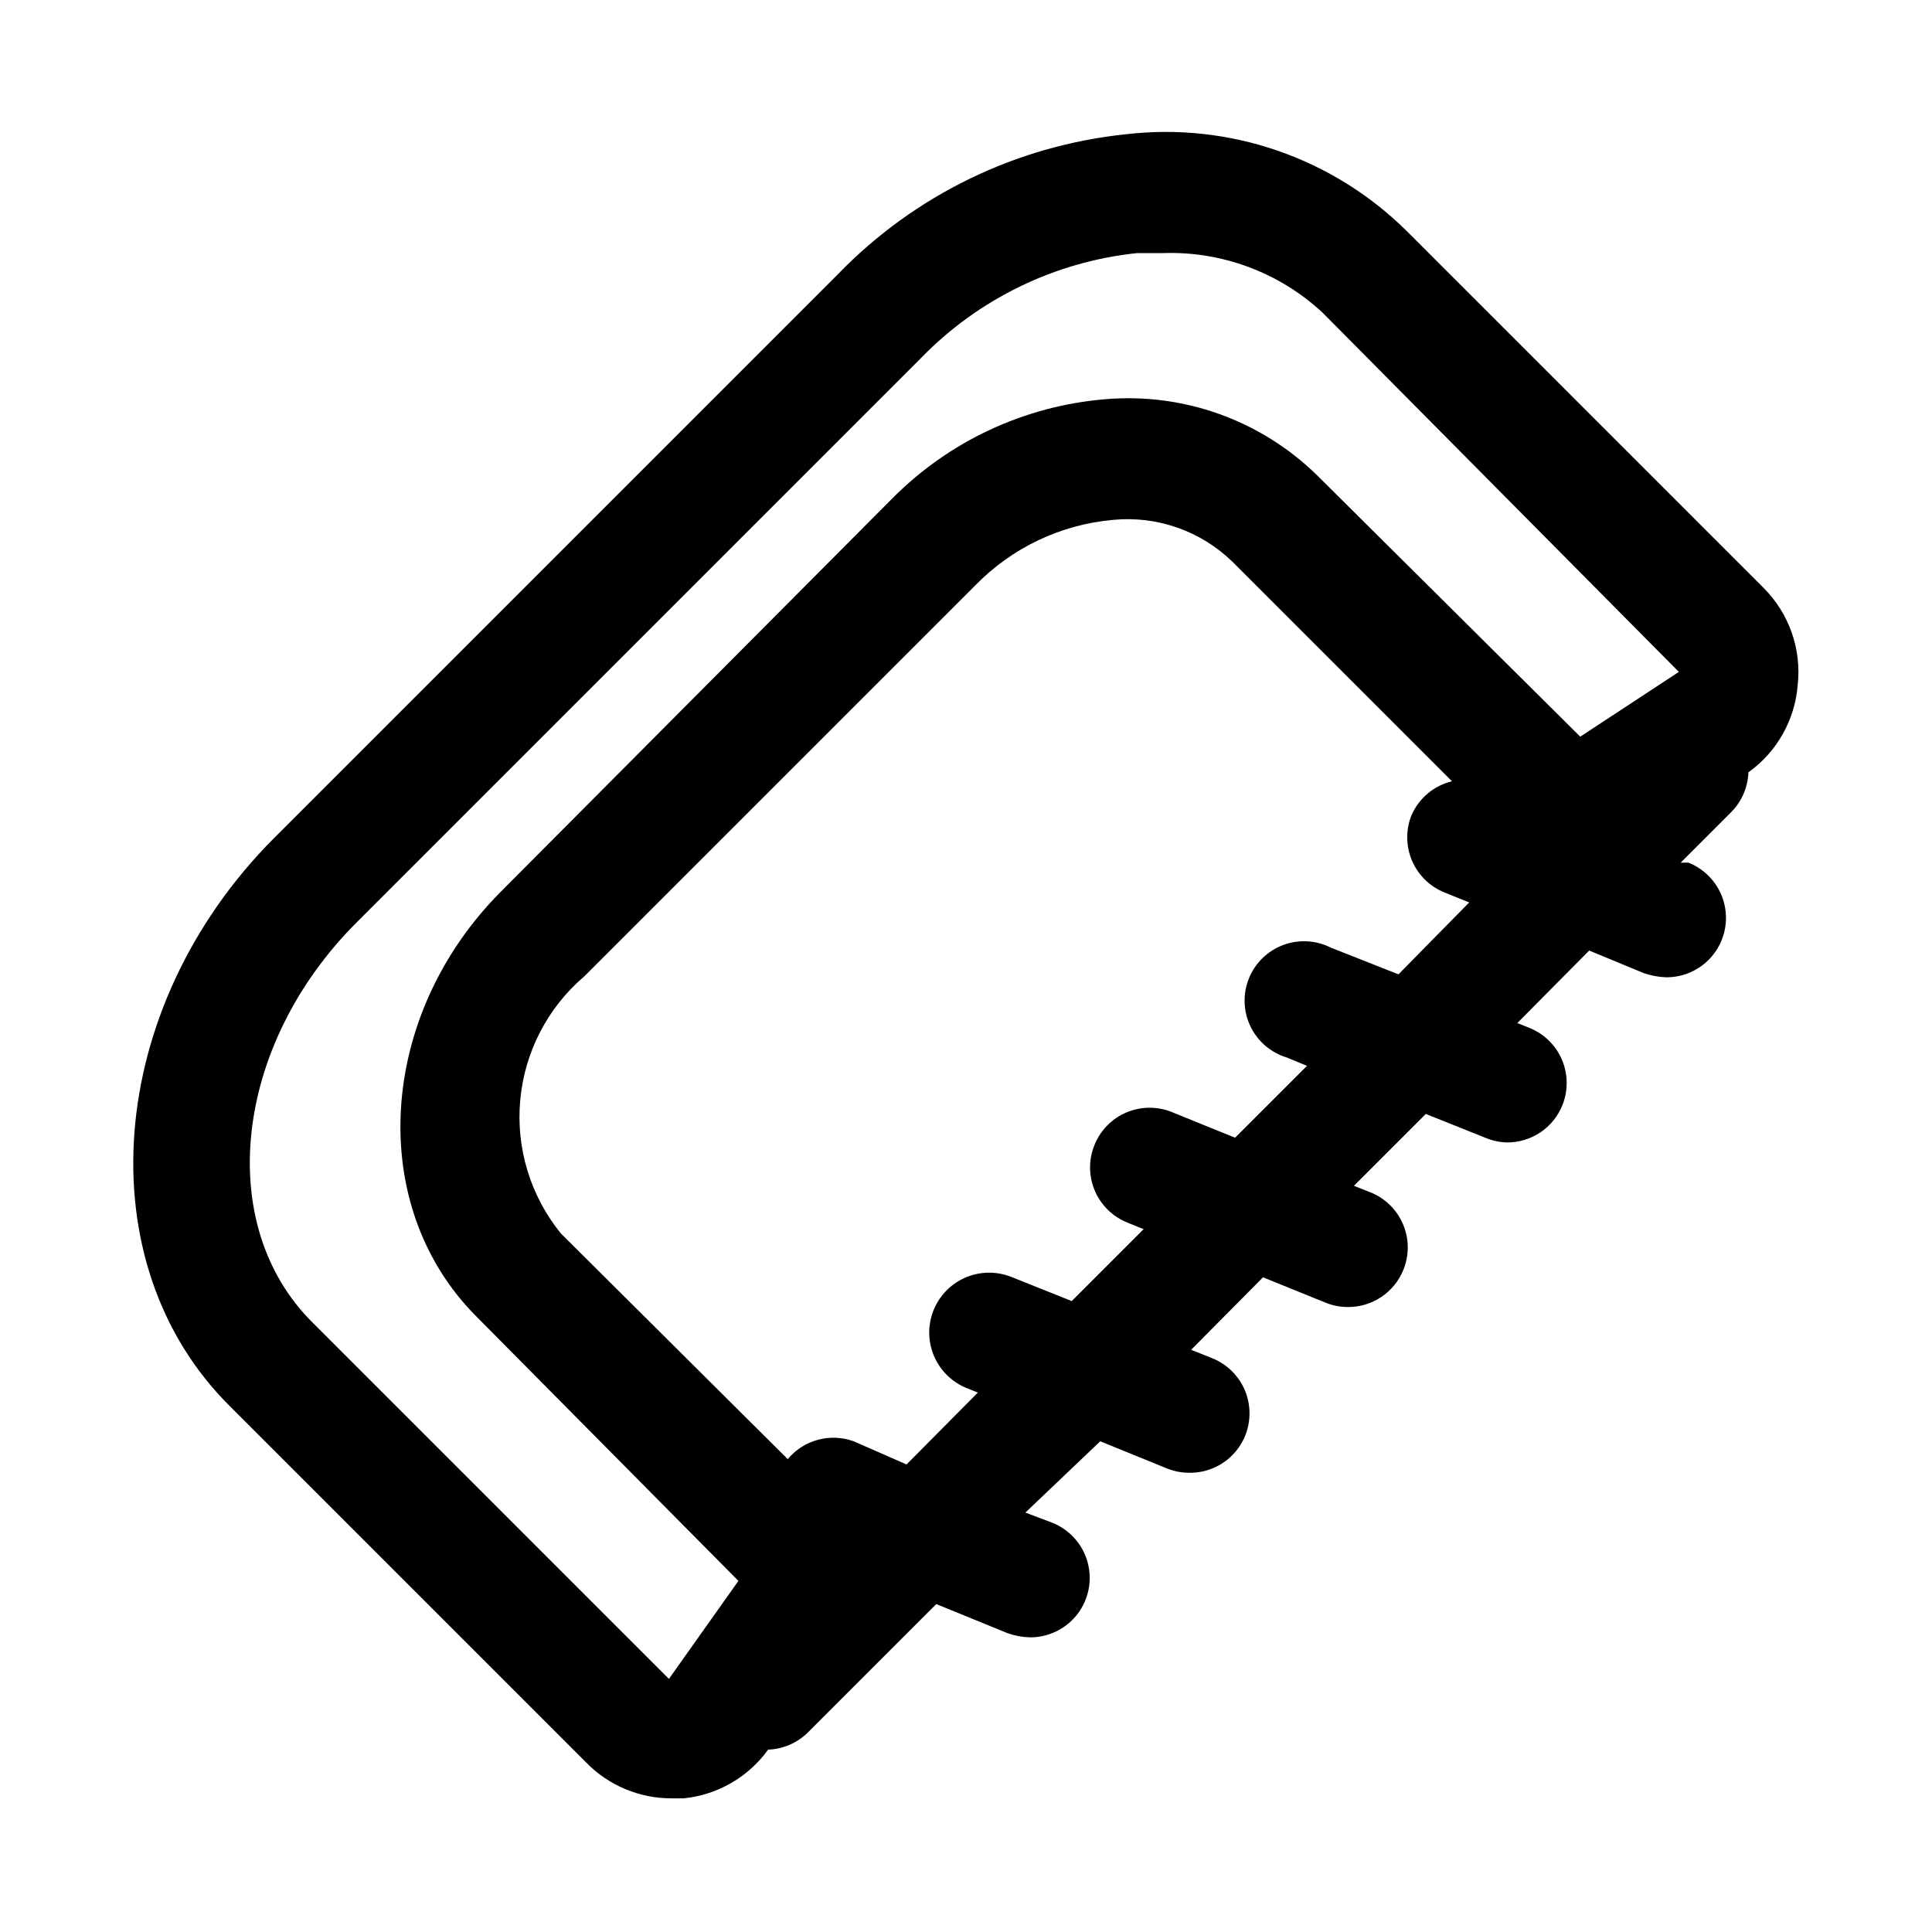 <?xml version="1.0" encoding="UTF-8"?>
<!-- Uploaded to: ICON Repo, www.iconrepo.com, Generator: ICON Repo Mixer Tools -->
<svg fill="#000000" width="800px" height="800px" version="1.1" viewBox="144 144 512 512" xmlns="http://www.w3.org/2000/svg">
 <path d="m620.41 325.53c1.055-9.547-2.309-19.055-9.129-25.82l-94.465-94.465v0.004c-19.621-19.453-47.035-28.898-74.469-25.664-28.961 2.996-55.938 16.098-76.203 37l-149.57 149.57c-44.711 44.867-49.906 112.57-11.648 150.51l94.465 94.465c5.93 6.051 14.043 9.453 22.512 9.449h3.309c8.953-0.91 17.09-5.609 22.355-12.91 3.891-0.137 7.594-1.707 10.391-4.41l34.164-34.164 18.895 7.715c1.871 0.668 3.836 1.039 5.824 1.102 4.949 0.062 9.637-2.203 12.664-6.121 3.023-3.918 4.027-9.027 2.715-13.801-1.312-4.769-4.793-8.645-9.395-10.465l-7.086-2.676 19.836-18.895 17.789 7.242h0.004c1.855 0.734 3.832 1.109 5.824 1.105 4.949 0.062 9.637-2.207 12.664-6.125 3.023-3.914 4.027-9.027 2.715-13.797-1.312-4.773-4.793-8.648-9.395-10.465l-5.512-2.203 19.051-19.211 16.688 6.769c1.855 0.734 3.832 1.109 5.828 1.105 3.133 0.016 6.203-0.906 8.809-2.644 2.609-1.742 4.641-4.219 5.832-7.117 1.605-3.883 1.598-8.246-0.031-12.117-1.625-3.875-4.731-6.938-8.629-8.508l-4.41-1.73 19.051-19.051 15.742 6.297h0.004c1.844 0.785 3.82 1.215 5.824 1.258 3.152 0.004 6.234-0.941 8.848-2.707 2.609-1.77 4.629-4.281 5.797-7.211 1.547-3.883 1.488-8.223-0.164-12.062-1.656-3.84-4.769-6.863-8.652-8.406l-3.148-1.258 19.051-19.207 14.484 5.984-0.004-0.004c1.93 0.672 3.945 1.043 5.984 1.102 4.93 0.012 9.578-2.285 12.566-6.207 2.984-3.922 3.961-9.016 2.637-13.762-1.324-4.75-4.793-8.605-9.379-10.414h-2.047l13.539-13.539v-0.004c2.703-2.797 4.277-6.5 4.41-10.391 7.559-5.406 12.34-13.879 13.066-23.145zm-299.14 263.4-94.465-94.465c-26.137-25.977-20.781-73.523 11.652-105.96l149.57-149.57-0.004 0.004c15.246-15.723 35.531-25.586 57.309-27.867h6.769c15.645-0.559 30.875 5.102 42.352 15.742l94.465 95.25-26.137 17.16-69.746-69.273 0.004 0.004c-14.898-14.598-35.43-21.957-56.207-20.152-21.395 1.785-41.445 11.168-56.52 26.449l-103.6 104.07c-32.746 32.906-35.738 83.445-6.297 112.73l69.273 69.902zm193.34-186.72-17.949-7.086h0.004c-3.941-1.984-8.531-2.227-12.66-0.668-4.125 1.562-7.41 4.781-9.047 8.879-1.641 4.098-1.484 8.691 0.426 12.668 1.914 3.977 5.406 6.969 9.629 8.25l5.352 2.203-19.051 19.051-16.688-6.769c-3.898-1.602-8.281-1.566-12.156 0.09s-6.926 4.801-8.469 8.727c-1.547 3.883-1.488 8.223 0.164 12.062 1.656 3.836 4.769 6.863 8.656 8.402l4.25 1.73-19.051 19.051-15.742-6.297h-0.004c-5.231-2.191-11.234-1.43-15.75 2.004s-6.856 9.016-6.141 14.645c0.719 5.625 4.379 10.441 9.613 12.637l3.148 1.258-18.895 19.051-14.012-6.141c-3.043-1.105-6.356-1.246-9.484-0.398-3.129 0.844-5.918 2.633-7.992 5.125l-60.141-59.828c-8.066-9.934-11.922-22.629-10.746-35.371 1.176-12.742 7.293-24.516 17.043-32.801l103.6-103.6h-0.004c9.711-9.957 22.672-16.102 36.527-17.316 11.605-1.113 23.109 2.918 31.488 11.02l58.254 58.254c-4.773 1.156-8.734 4.477-10.707 8.973-1.559 3.863-1.52 8.188 0.102 12.023 1.625 3.836 4.699 6.871 8.559 8.445l6.613 2.676z"/>
</svg>